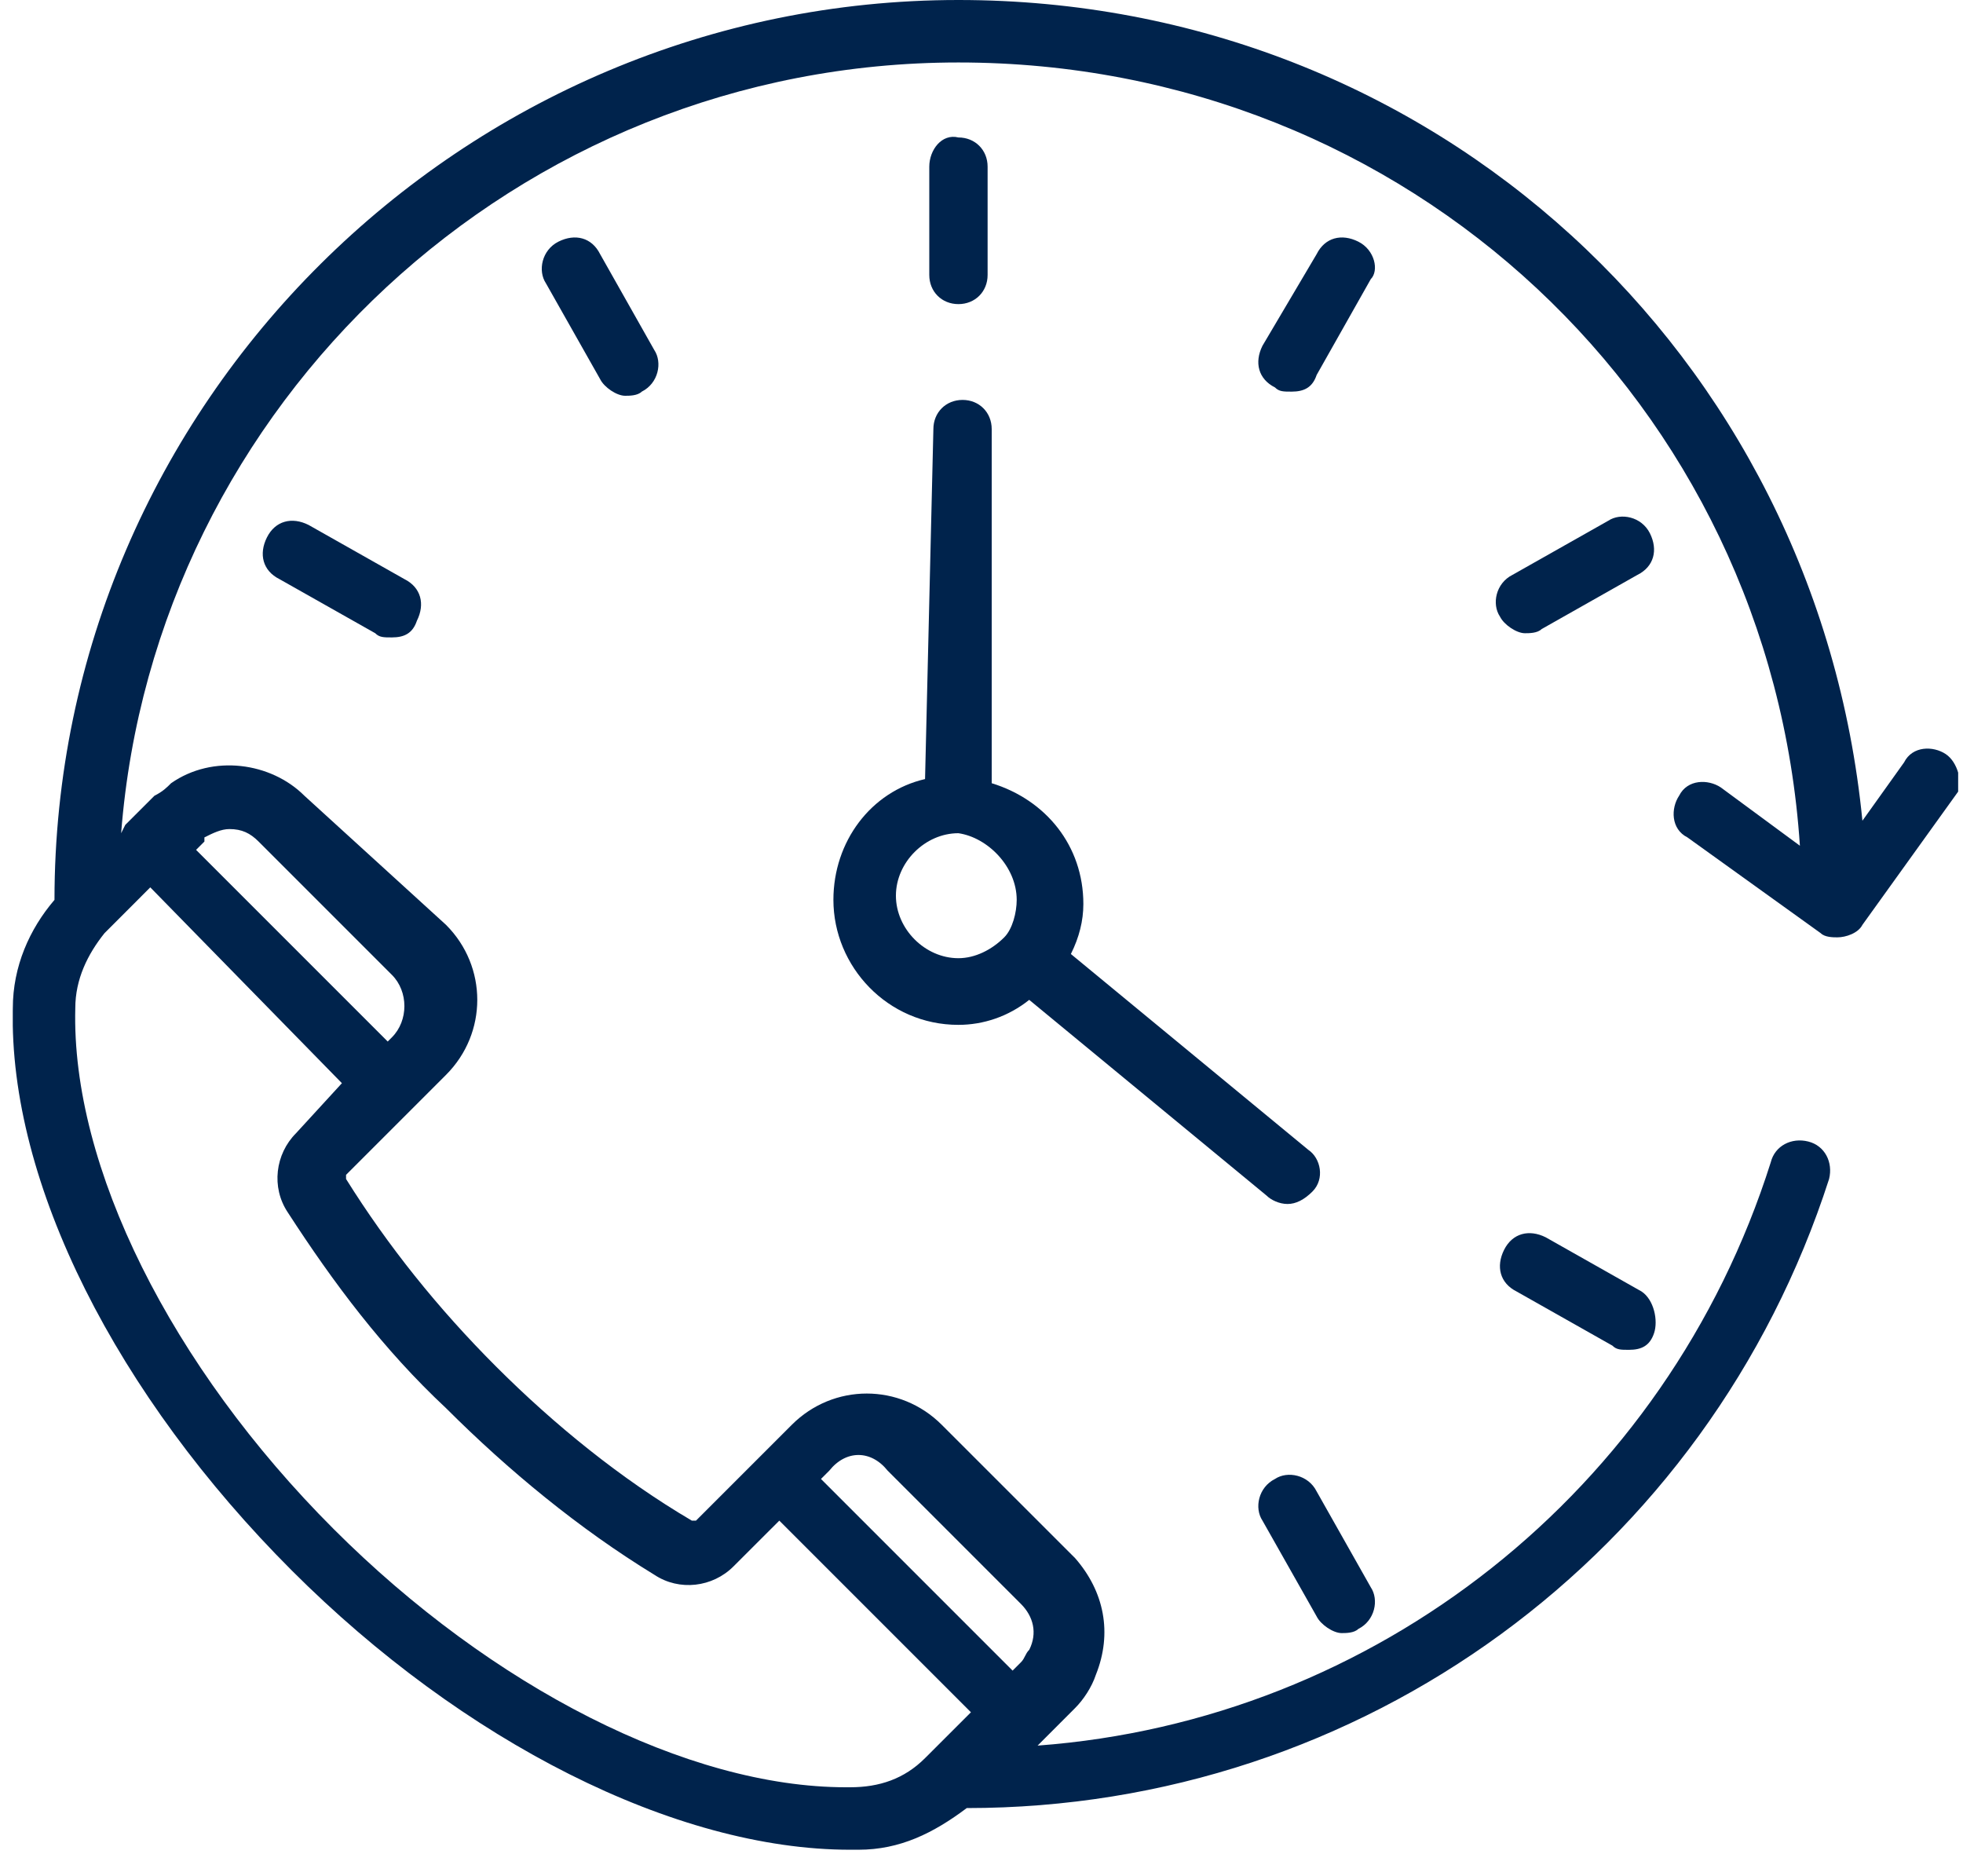 <svg width="45" height="43" viewBox="0 0 45 43" fill="none" xmlns="http://www.w3.org/2000/svg">
<g clip-path="url(#clip0_379_813)">
<path d="M44.604 17.285C44.317 17.094 43.84 17.094 43.649 17.476L42.694 18.813C41.643 8.117 32.858 0 21.971 0C10.607 0 1.249 9.263 1.249 20.627C0.676 21.296 0.294 22.155 0.294 23.11C0.198 27.121 2.681 31.991 6.692 36.002C10.607 39.917 15.477 42.4 19.488 42.4H19.679C20.634 42.4 21.398 42.018 22.162 41.445C31.234 41.445 39.16 35.62 41.93 27.025C42.025 26.643 41.834 26.261 41.452 26.166C41.07 26.07 40.688 26.261 40.593 26.643C38.205 34.187 31.521 39.44 23.786 40.013L24.645 39.153C24.836 38.962 25.027 38.676 25.122 38.389C25.505 37.434 25.314 36.479 24.645 35.715L21.589 32.66C20.634 31.704 19.106 31.704 18.151 32.66L15.955 34.856H15.859C14.236 33.901 12.708 32.66 11.371 31.323C10.034 29.986 8.888 28.553 7.933 27.025V26.93L10.225 24.638C11.18 23.683 11.18 22.155 10.225 21.2L6.978 18.24C6.214 17.476 4.877 17.285 3.922 17.953C3.827 18.049 3.732 18.144 3.541 18.24L2.872 18.908L2.777 19.099C3.541 9.263 11.849 1.432 21.971 1.432C32.285 1.432 40.593 9.263 41.261 19.386L39.447 18.049C39.16 17.858 38.683 17.858 38.492 18.24C38.301 18.526 38.301 19.004 38.683 19.195L41.739 21.391C41.834 21.486 42.025 21.486 42.121 21.486C42.312 21.486 42.598 21.391 42.694 21.2L44.89 18.144C44.986 17.953 44.89 17.476 44.604 17.285ZM20.348 33.71L23.404 36.766C23.69 37.052 23.786 37.434 23.595 37.816C23.499 37.912 23.499 38.007 23.404 38.103L23.213 38.294L18.82 33.901L19.011 33.71C19.393 33.232 19.966 33.232 20.348 33.71ZM6.787 25.975C6.31 26.452 6.214 27.216 6.596 27.789C7.647 29.413 8.793 30.941 10.225 32.278C11.658 33.71 13.281 35.047 15 36.097C15.573 36.479 16.337 36.384 16.814 35.906L17.865 34.856L22.258 39.249L21.207 40.299C20.73 40.777 20.157 40.968 19.488 40.968H19.393C15.764 40.968 11.276 38.676 7.647 35.047C3.922 31.323 1.631 26.739 1.726 23.11C1.726 22.441 2.013 21.869 2.395 21.391L3.445 20.34L7.838 24.829L6.787 25.975ZM4.686 19.195C4.877 19.099 5.068 19.004 5.259 19.004C5.546 19.004 5.737 19.099 5.928 19.29L8.984 22.346C9.366 22.728 9.366 23.396 8.984 23.778L8.888 23.874L4.495 19.481L4.686 19.29C4.686 19.195 4.686 19.195 4.686 19.195Z" fill="#00234C"/>
<path d="M21.971 6.971C22.353 6.971 22.64 6.685 22.64 6.303V3.82C22.64 3.438 22.353 3.151 21.971 3.151C21.589 3.056 21.303 3.438 21.303 3.82V6.303C21.303 6.685 21.589 6.971 21.971 6.971Z" fill="#00234C"/>
<path d="M12.802 5.539C12.42 5.73 12.324 6.207 12.515 6.494L13.757 8.69C13.852 8.881 14.139 9.072 14.33 9.072C14.425 9.072 14.616 9.072 14.712 8.977C15.094 8.786 15.189 8.308 14.998 8.022L13.757 5.825C13.566 5.443 13.184 5.348 12.802 5.539Z" fill="#00234C"/>
<path d="M30.183 37.052C30.278 37.243 30.565 37.434 30.756 37.434C30.851 37.434 31.042 37.434 31.138 37.339C31.52 37.148 31.615 36.67 31.424 36.384L30.183 34.187C29.992 33.805 29.514 33.71 29.228 33.901C28.846 34.092 28.75 34.569 28.941 34.856L30.183 37.052Z" fill="#00234C"/>
<path d="M7.074 12.033C6.692 11.841 6.31 11.937 6.119 12.319C5.928 12.701 6.023 13.083 6.405 13.274L8.602 14.515C8.697 14.611 8.793 14.611 8.984 14.611C9.27 14.611 9.461 14.515 9.557 14.229C9.748 13.847 9.652 13.465 9.27 13.274L7.074 12.033Z" fill="#00234C"/>
<path d="M37.632 29.604L35.435 28.362C35.053 28.171 34.671 28.267 34.48 28.649C34.289 29.031 34.385 29.413 34.767 29.604L36.963 30.845C37.059 30.941 37.154 30.941 37.345 30.941C37.632 30.941 37.823 30.845 37.918 30.558C38.014 30.272 37.918 29.794 37.632 29.604Z" fill="#00234C"/>
<path d="M37.822 12.223C37.631 11.842 37.154 11.746 36.867 11.937L34.671 13.178C34.289 13.37 34.194 13.847 34.385 14.133C34.48 14.324 34.767 14.515 34.958 14.515C35.053 14.515 35.244 14.515 35.34 14.42L37.536 13.178C37.918 12.988 38.013 12.605 37.822 12.223Z" fill="#00234C"/>
<path d="M31.138 5.539C30.756 5.348 30.374 5.443 30.183 5.825L28.941 7.926C28.75 8.308 28.846 8.69 29.228 8.881C29.323 8.977 29.419 8.977 29.61 8.977C29.896 8.977 30.087 8.881 30.183 8.595L31.424 6.398C31.615 6.207 31.52 5.73 31.138 5.539Z" fill="#00234C"/>
<path d="M21.206 17.858C19.965 18.144 19.105 19.29 19.105 20.627C19.105 22.155 20.347 23.492 21.97 23.492C22.543 23.492 23.116 23.301 23.594 22.919L29.037 27.407C29.133 27.503 29.323 27.598 29.515 27.598C29.706 27.598 29.896 27.503 30.087 27.312C30.374 27.025 30.278 26.548 29.992 26.357L24.549 21.868C24.74 21.486 24.835 21.104 24.835 20.722C24.835 19.386 23.976 18.335 22.734 17.953V9.836C22.734 9.454 22.448 9.167 22.066 9.167C21.684 9.167 21.397 9.454 21.397 9.836L21.206 17.858ZM23.307 20.627C23.307 20.913 23.212 21.295 23.021 21.486C22.734 21.773 22.352 21.964 21.97 21.964C21.206 21.964 20.538 21.295 20.538 20.531C20.538 19.767 21.206 19.099 21.97 19.099C22.639 19.195 23.307 19.863 23.307 20.627Z" fill="#00234C"/>
</g>
<defs>
<clipPath id="clip0_379_813">
<rect width="44.596" height="42.4" fill="white" transform="translate(0.293)"/>
</clipPath>
</defs>
</svg>
